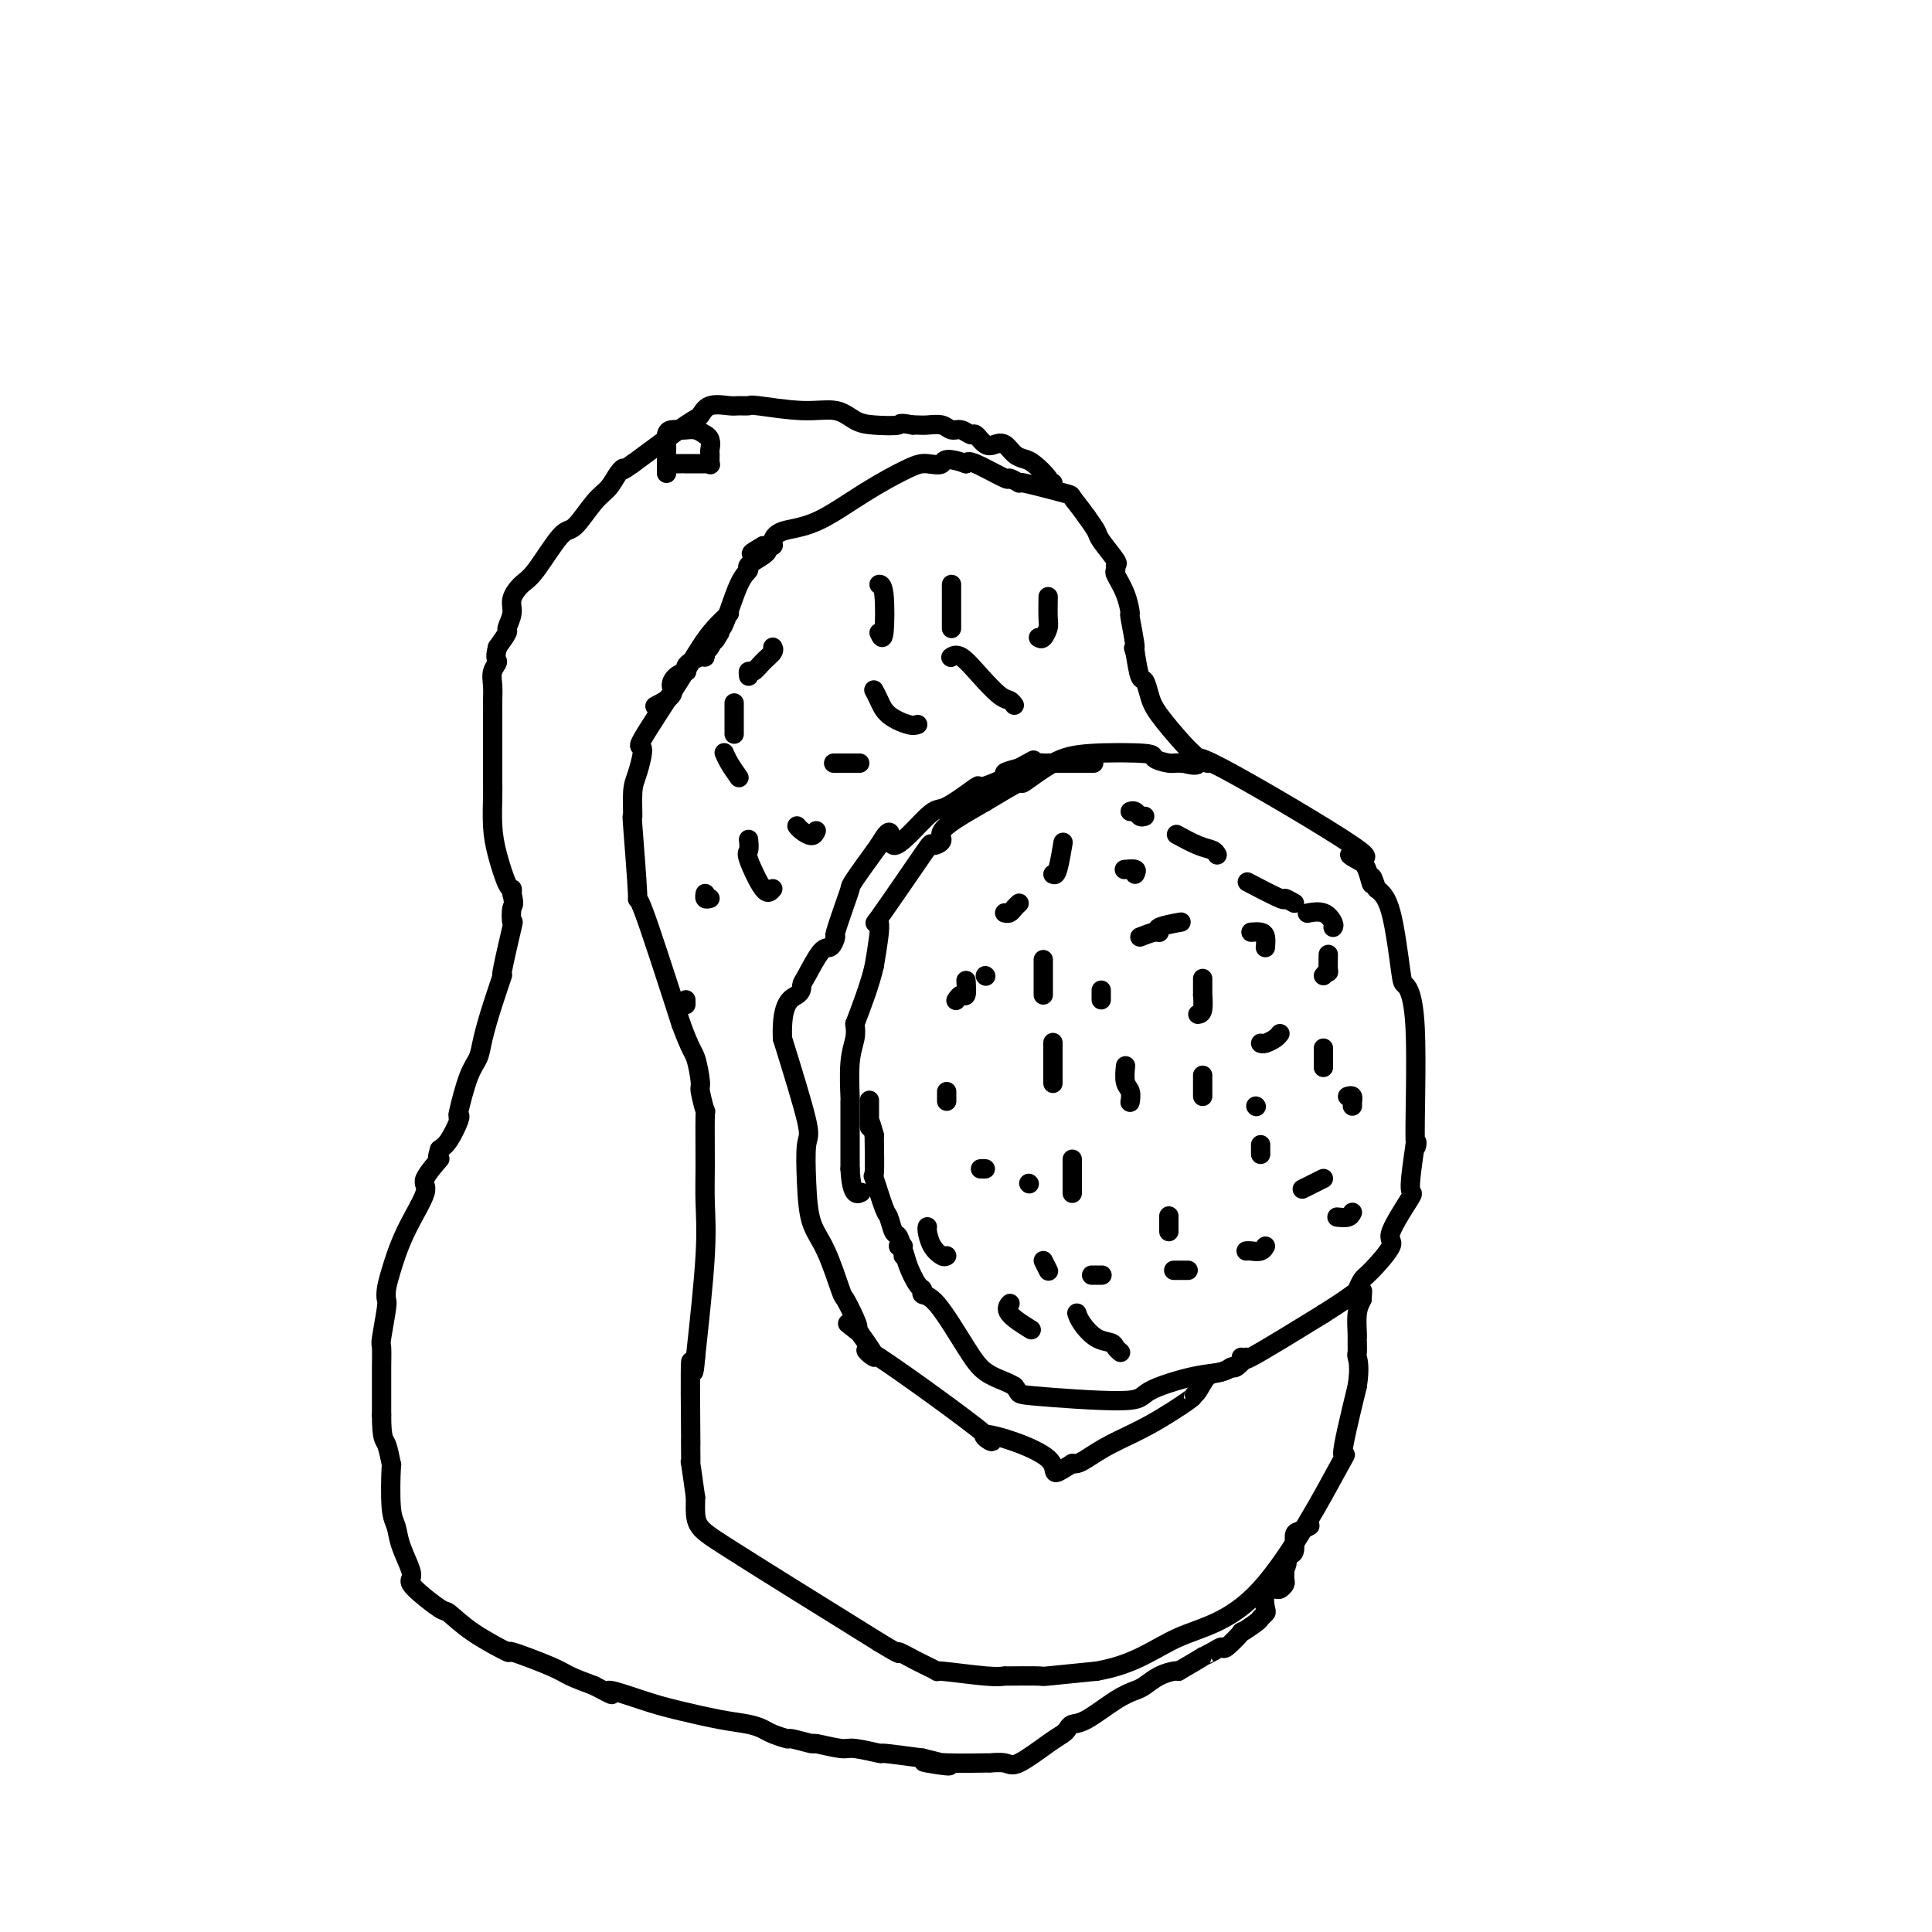 <svg viewBox='0 0 400 400' version='1.1' xmlns='http://www.w3.org/2000/svg' xmlns:xlink='http://www.w3.org/1999/xlink'><g fill='none' stroke='#000000' stroke-width='4' stroke-linecap='round' stroke-linejoin='round'><path d='M151,127c-1.023,0.970 -2.045,1.940 -3,3c-0.955,1.060 -1.842,2.209 -3,4c-1.158,1.791 -2.587,4.223 -5,8c-2.413,3.777 -5.809,8.900 -7,11c-1.191,2.100 -0.177,1.179 0,2c0.177,0.821 -0.484,3.385 -1,5c-0.516,1.615 -0.887,2.282 -1,4c-0.113,1.718 0.030,4.488 0,5c-0.030,0.512 -0.235,-1.234 0,2c0.235,3.234 0.909,11.448 1,14c0.091,2.552 -0.403,-0.556 1,3c1.403,3.556 4.701,13.778 8,24'/><path d='M141,212c2.007,5.473 2.524,5.654 3,7c0.476,1.346 0.912,3.856 1,5c0.088,1.144 -0.173,0.921 0,2c0.173,1.079 0.780,3.459 1,4c0.220,0.541 0.053,-0.758 0,1c-0.053,1.758 0.006,6.574 0,10c-0.006,3.426 -0.079,5.461 0,8c0.079,2.539 0.308,5.583 0,11c-0.308,5.417 -1.154,13.209 -2,21'/><path d='M144,281c-0.536,7.217 -0.875,-0.239 -1,1c-0.125,1.239 -0.034,11.174 0,15c0.034,3.826 0.012,1.542 0,1c-0.012,-0.542 -0.014,0.659 0,2c0.014,1.341 0.042,2.823 0,3c-0.042,0.177 -0.155,-0.949 0,0c0.155,0.949 0.577,3.975 1,7'/><path d='M144,310c-0.089,5.844 -0.311,5.956 6,10c6.311,4.044 19.156,12.022 32,20'/><path d='M182,340c5.684,3.459 3.893,2.108 4,2c0.107,-0.108 2.113,1.029 4,2c1.887,0.971 3.655,1.777 4,2c0.345,0.223 -0.733,-0.136 1,0c1.733,0.136 6.277,0.768 9,1c2.723,0.232 3.626,0.063 4,0c0.374,-0.063 0.219,-0.020 0,0c-0.219,0.020 -0.502,0.016 1,0c1.502,-0.016 4.789,-0.043 6,0c1.211,0.043 0.346,0.155 2,0c1.654,-0.155 5.827,-0.578 10,-1'/><path d='M227,346c8.182,-1.384 12.137,-4.843 17,-7c4.863,-2.157 10.633,-3.011 17,-10c6.367,-6.989 13.329,-20.112 16,-25c2.671,-4.888 1.049,-1.539 1,-3c-0.049,-1.461 1.476,-7.730 3,-14'/><path d='M281,287c0.619,-3.956 0.166,-5.348 0,-6c-0.166,-0.652 -0.045,-0.566 0,-1c0.045,-0.434 0.015,-1.390 0,-2c-0.015,-0.610 -0.014,-0.875 0,-1c0.014,-0.125 0.042,-0.111 0,-1c-0.042,-0.889 -0.155,-2.683 0,-4c0.155,-1.317 0.577,-2.159 1,-3'/><path d='M282,269c0.167,-3.000 0.083,-1.500 0,0'/><path d='M187,258c-0.519,-0.053 -1.039,-0.106 -1,0c0.039,0.106 0.636,0.372 1,1c0.364,0.628 0.496,1.618 1,3c0.504,1.382 1.380,3.156 2,4c0.620,0.844 0.983,0.757 1,1c0.017,0.243 -0.311,0.814 0,1c0.311,0.186 1.263,-0.014 3,2c1.737,2.014 4.259,6.241 6,9c1.741,2.759 2.699,4.051 4,5c1.301,0.949 2.943,1.557 4,2c1.057,0.443 1.528,0.722 2,1'/><path d='M210,287c1.425,1.610 -0.011,1.634 4,2c4.011,0.366 13.471,1.074 18,1c4.529,-0.074 4.129,-0.932 6,-2c1.871,-1.068 6.013,-2.348 9,-3c2.987,-0.652 4.817,-0.676 6,-1c1.183,-0.324 1.717,-0.949 2,-1c0.283,-0.051 0.313,0.471 1,0c0.687,-0.471 2.031,-1.934 2,-2c-0.031,-0.066 -1.437,1.267 1,0c2.437,-1.267 8.719,-5.133 15,-9'/><path d='M274,272c4.095,-2.576 5.334,-3.517 6,-4c0.666,-0.483 0.759,-0.508 1,-1c0.241,-0.492 0.630,-1.450 1,-2c0.370,-0.550 0.722,-0.691 2,-2c1.278,-1.309 3.483,-3.787 4,-5c0.517,-1.213 -0.655,-1.160 0,-3c0.655,-1.840 3.138,-5.572 4,-7c0.862,-1.428 0.103,-0.551 0,-2c-0.103,-1.449 0.448,-5.225 1,-9'/><path d='M293,237c0.744,-2.225 0.103,2.712 0,-1c-0.103,-3.712 0.332,-16.072 0,-23c-0.332,-6.928 -1.429,-8.424 -2,-9c-0.571,-0.576 -0.615,-0.232 -1,-3c-0.385,-2.768 -1.110,-8.648 -2,-12c-0.890,-3.352 -1.945,-4.176 -3,-5'/><path d='M285,184c-1.424,-4.556 -0.982,-1.447 -1,-1c-0.018,0.447 -0.494,-1.768 -1,-3c-0.506,-1.232 -1.040,-1.482 -2,-2c-0.960,-0.518 -2.346,-1.305 -1,-1c1.346,0.305 5.423,1.700 0,-2c-5.423,-3.700 -20.345,-12.496 -27,-16c-6.655,-3.504 -5.044,-1.715 -5,-1c0.044,0.715 -1.478,0.358 -3,0'/><path d='M245,158c-1.727,-0.109 -2.045,0.118 -3,0c-0.955,-0.118 -2.548,-0.580 -3,-1c-0.452,-0.420 0.238,-0.799 -2,-1c-2.238,-0.201 -7.404,-0.225 -11,0c-3.596,0.225 -5.624,0.700 -8,2c-2.376,1.300 -5.101,3.427 -6,4c-0.899,0.573 0.029,-0.408 -1,0c-1.029,0.408 -4.014,2.204 -7,4'/><path d='M204,166c-2.925,1.286 0.763,-0.498 0,0c-0.763,0.498 -5.976,3.280 -8,5c-2.024,1.720 -0.860,2.380 -1,3c-0.140,0.620 -1.584,1.199 -2,1c-0.416,-0.199 0.198,-1.177 -2,2c-2.198,3.177 -7.207,10.509 -9,13c-1.793,2.491 -0.369,0.140 0,1c0.369,0.860 -0.315,4.930 -1,9'/><path d='M181,200c-0.833,3.667 -2.417,7.833 -4,12'/><path d='M177,212c0.113,0.907 0.226,1.813 0,3c-0.226,1.187 -0.793,2.654 -1,5c-0.207,2.346 -0.056,5.570 0,7c0.056,1.430 0.015,1.067 0,1c-0.015,-0.067 -0.004,0.163 0,1c0.004,0.837 0.001,2.282 0,3c-0.001,0.718 -0.000,0.708 0,1c0.000,0.292 0.000,0.886 0,2c-0.000,1.114 -0.000,2.747 0,4c0.000,1.253 0.000,2.127 0,3'/><path d='M176,242c0.289,5.778 1.511,5.222 2,5c0.489,-0.222 0.244,-0.111 0,0'/><path d='M187,260c0.090,-0.090 0.180,-0.179 0,-1c-0.180,-0.821 -0.630,-2.373 -1,-3c-0.370,-0.627 -0.659,-0.330 -1,-1c-0.341,-0.670 -0.732,-2.307 -1,-3c-0.268,-0.693 -0.412,-0.444 -1,-2c-0.588,-1.556 -1.620,-4.919 -2,-6c-0.380,-1.081 -0.109,0.120 0,-1c0.109,-1.120 0.054,-4.560 0,-8'/><path d='M181,235c-1.155,-4.333 -1.041,-2.665 -1,-2c0.041,0.665 0.011,0.328 0,0c-0.011,-0.328 -0.003,-0.648 0,-1c0.003,-0.352 0.001,-0.735 0,-1c-0.001,-0.265 -0.000,-0.411 0,-1c0.000,-0.589 0.000,-1.620 0,-2c-0.000,-0.380 -0.000,-0.109 0,0c0.000,0.109 0.000,0.054 0,0'/><path d='M250,158c-0.756,-0.328 -1.512,-0.657 -2,-1c-0.488,-0.343 -0.708,-0.702 -1,-1c-0.292,-0.298 -0.656,-0.535 -2,-2c-1.344,-1.465 -3.670,-4.158 -5,-6c-1.330,-1.842 -1.666,-2.834 -2,-4c-0.334,-1.166 -0.667,-2.506 -1,-3c-0.333,-0.494 -0.667,-0.141 -1,-1c-0.333,-0.859 -0.667,-2.929 -1,-5'/><path d='M235,135c-0.711,-1.877 0.012,-0.069 0,-1c-0.012,-0.931 -0.759,-4.602 -1,-6c-0.241,-1.398 0.026,-0.522 0,-1c-0.026,-0.478 -0.344,-2.310 -1,-4c-0.656,-1.690 -1.651,-3.237 -2,-4c-0.349,-0.763 -0.054,-0.742 0,-1c0.054,-0.258 -0.135,-0.796 0,-1c0.135,-0.204 0.593,-0.075 0,-1c-0.593,-0.925 -2.237,-2.903 -3,-4c-0.763,-1.097 -0.647,-1.313 -1,-2c-0.353,-0.687 -1.177,-1.843 -2,-3'/><path d='M225,107c-1.615,-2.272 -2.651,-3.450 -3,-4c-0.349,-0.550 -0.011,-0.470 -2,-1c-1.989,-0.530 -6.305,-1.670 -8,-2c-1.695,-0.330 -0.769,0.149 -1,0c-0.231,-0.149 -1.619,-0.927 -2,-1c-0.381,-0.073 0.243,0.557 -1,0c-1.243,-0.557 -4.355,-2.302 -6,-3c-1.645,-0.698 -1.822,-0.349 -2,0'/><path d='M200,96c-4.853,-1.701 -4.487,-0.452 -5,0c-0.513,0.452 -1.905,0.109 -3,0c-1.095,-0.109 -1.891,0.016 -4,1c-2.109,0.984 -5.530,2.828 -9,5c-3.470,2.172 -6.988,4.673 -10,6c-3.012,1.327 -5.519,1.479 -7,2c-1.481,0.521 -1.937,1.409 -2,2c-0.063,0.591 0.268,0.883 0,1c-0.268,0.117 -1.134,0.058 -2,0'/><path d='M158,113c-4.691,2.670 -1.419,1.346 0,1c1.419,-0.346 0.987,0.287 0,1c-0.987,0.713 -2.527,1.507 -3,2c-0.473,0.493 0.122,0.685 0,1c-0.122,0.315 -0.961,0.755 -2,3c-1.039,2.245 -2.280,6.297 -3,8c-0.720,1.703 -0.920,1.058 -1,1c-0.080,-0.058 -0.040,0.471 0,1'/><path d='M149,131c-1.575,2.901 -1.012,1.155 -1,1c0.012,-0.155 -0.525,1.282 -1,2c-0.475,0.718 -0.887,0.717 -1,1c-0.113,0.283 0.074,0.850 0,1c-0.074,0.150 -0.411,-0.118 -1,0c-0.589,0.118 -1.432,0.622 -2,1c-0.568,0.378 -0.861,0.629 -1,1c-0.139,0.371 -0.125,0.861 0,1c0.125,0.139 0.362,-0.075 0,0c-0.362,0.075 -1.324,0.437 -2,1c-0.676,0.563 -1.068,1.326 -1,2c0.068,0.674 0.595,1.258 0,2c-0.595,0.742 -2.313,1.640 -3,2c-0.687,0.360 -0.344,0.180 0,0'/><path d='M257,281c0.376,0.204 0.751,0.409 0,1c-0.751,0.591 -2.630,1.570 -4,2c-1.370,0.430 -2.233,0.313 -3,1c-0.767,0.687 -1.439,2.179 -2,3c-0.561,0.821 -1.011,0.973 -1,1c0.011,0.027 0.483,-0.070 -1,1c-1.483,1.070 -4.922,3.306 -8,5c-3.078,1.694 -5.794,2.846 -8,4c-2.206,1.154 -3.902,2.311 -5,3c-1.098,0.689 -1.600,0.911 -2,1c-0.400,0.089 -0.700,0.044 -1,0'/><path d='M222,303c-5.663,3.551 -2.320,1.429 -5,-1c-2.680,-2.429 -11.384,-5.165 -13,-5c-1.616,0.165 3.855,3.230 0,0c-3.855,-3.230 -17.038,-12.754 -22,-16c-4.962,-3.246 -1.703,-0.213 -1,0c0.703,0.213 -1.148,-2.393 -3,-5'/><path d='M178,276c-4.280,-3.418 -1.978,-1.463 -1,-1c0.978,0.463 0.634,-0.564 0,-2c-0.634,-1.436 -1.557,-3.279 -2,-4c-0.443,-0.721 -0.407,-0.319 -1,-2c-0.593,-1.681 -1.815,-5.444 -3,-8c-1.185,-2.556 -2.331,-3.906 -3,-6c-0.669,-2.094 -0.860,-4.932 -1,-8c-0.140,-3.068 -0.230,-6.364 0,-8c0.230,-1.636 0.780,-1.610 0,-5c-0.780,-3.390 -2.890,-10.195 -5,-17'/><path d='M162,215c-0.304,-7.807 1.935,-8.324 3,-9c1.065,-0.676 0.955,-1.509 1,-2c0.045,-0.491 0.245,-0.638 1,-2c0.755,-1.362 2.065,-3.940 3,-5c0.935,-1.060 1.494,-0.603 2,-1c0.506,-0.397 0.959,-1.650 1,-2c0.041,-0.350 -0.329,0.202 0,-1c0.329,-1.202 1.356,-4.157 2,-6c0.644,-1.843 0.904,-2.573 1,-3c0.096,-0.427 0.027,-0.551 1,-2c0.973,-1.449 2.986,-4.225 5,-7'/><path d='M182,175c3.387,-5.838 1.855,-0.434 3,0c1.145,0.434 4.967,-4.101 7,-6c2.033,-1.899 2.276,-1.163 4,-2c1.724,-0.837 4.929,-3.246 6,-4c1.071,-0.754 0.009,0.148 1,0c0.991,-0.148 4.036,-1.348 5,-2c0.964,-0.652 -0.153,-0.758 0,-1c0.153,-0.242 1.577,-0.621 3,-1'/><path d='M211,159c4.911,-2.702 2.690,-1.456 2,-1c-0.690,0.456 0.151,0.122 1,0c0.849,-0.122 1.707,-0.033 2,0c0.293,0.033 0.022,0.009 1,0c0.978,-0.009 3.204,-0.002 4,0c0.796,0.002 0.162,0.001 1,0c0.838,-0.001 3.149,-0.000 4,0c0.851,0.000 0.243,0.000 0,0c-0.243,-0.000 -0.122,-0.000 0,0'/><path d='M218,100c0.035,0.565 0.070,1.130 0,1c-0.070,-0.130 -0.245,-0.956 -1,-2c-0.755,-1.044 -2.089,-2.305 -3,-3c-0.911,-0.695 -1.399,-0.825 -2,-1c-0.601,-0.175 -1.317,-0.394 -2,-1c-0.683,-0.606 -1.334,-1.597 -2,-2c-0.666,-0.403 -1.347,-0.217 -2,0c-0.653,0.217 -1.277,0.466 -2,0c-0.723,-0.466 -1.544,-1.645 -2,-2c-0.456,-0.355 -0.549,0.115 -1,0c-0.451,-0.115 -1.262,-0.815 -2,-1c-0.738,-0.185 -1.402,0.147 -2,0c-0.598,-0.147 -1.129,-0.771 -2,-1c-0.871,-0.229 -2.081,-0.062 -3,0c-0.919,0.062 -1.548,0.018 -2,0c-0.452,-0.018 -0.726,-0.009 -1,0'/><path d='M189,88c-3.368,-0.626 -2.290,-0.191 -3,0c-0.710,0.191 -3.210,0.138 -5,0c-1.790,-0.138 -2.870,-0.363 -4,-1c-1.130,-0.637 -2.309,-1.688 -4,-2c-1.691,-0.312 -3.893,0.113 -7,0c-3.107,-0.113 -7.119,-0.764 -9,-1c-1.881,-0.236 -1.631,-0.056 -2,0c-0.369,0.056 -1.356,-0.012 -2,0c-0.644,0.012 -0.946,0.103 -2,0c-1.054,-0.103 -2.860,-0.399 -4,0c-1.140,0.399 -1.615,1.492 -2,2c-0.385,0.508 -0.682,0.431 -3,2c-2.318,1.569 -6.659,4.785 -11,8'/><path d='M131,96c-2.891,2.064 -2.119,1.223 -2,1c0.119,-0.223 -0.416,0.172 -1,1c-0.584,0.828 -1.216,2.088 -2,3c-0.784,0.912 -1.718,1.475 -3,3c-1.282,1.525 -2.912,4.011 -4,5c-1.088,0.989 -1.635,0.480 -3,2c-1.365,1.520 -3.547,5.070 -5,7c-1.453,1.930 -2.178,2.242 -3,3c-0.822,0.758 -1.742,1.963 -2,3c-0.258,1.037 0.147,1.907 0,3c-0.147,1.093 -0.847,2.410 -1,3c-0.153,0.590 0.242,0.454 0,1c-0.242,0.546 -1.121,1.773 -2,3'/><path d='M103,134c-0.713,2.607 0.005,2.625 0,3c-0.005,0.375 -0.733,1.108 -1,2c-0.267,0.892 -0.071,1.944 0,3c0.071,1.056 0.019,2.118 0,3c-0.019,0.882 -0.006,1.585 0,4c0.006,2.415 0.004,6.541 0,9c-0.004,2.459 -0.008,3.251 0,4c0.008,0.749 0.030,1.454 0,3c-0.030,1.546 -0.113,3.934 0,6c0.113,2.066 0.422,3.812 1,6c0.578,2.188 1.425,4.820 2,6c0.575,1.180 0.879,0.909 1,1c0.121,0.091 0.061,0.546 0,1'/><path d='M106,185c0.628,2.640 0.198,2.240 0,3c-0.198,0.760 -0.164,2.679 0,3c0.164,0.321 0.457,-0.956 0,1c-0.457,1.956 -1.666,7.146 -2,9c-0.334,1.854 0.206,0.372 0,1c-0.206,0.628 -1.159,3.367 -2,6c-0.841,2.633 -1.571,5.161 -2,7c-0.429,1.839 -0.558,2.990 -1,4c-0.442,1.010 -1.196,1.877 -2,4c-0.804,2.123 -1.657,5.500 -2,7c-0.343,1.500 -0.174,1.124 0,1c0.174,-0.124 0.355,0.005 0,1c-0.355,0.995 -1.244,2.856 -2,4c-0.756,1.144 -1.378,1.572 -2,2'/><path d='M91,238c-1.041,3.172 0.355,1.601 0,2c-0.355,0.399 -2.463,2.768 -3,4c-0.537,1.232 0.497,1.328 0,3c-0.497,1.672 -2.524,4.919 -4,8c-1.476,3.081 -2.399,5.996 -3,8c-0.601,2.004 -0.879,3.097 -1,4c-0.121,0.903 -0.085,1.614 0,2c0.085,0.386 0.219,0.445 0,2c-0.219,1.555 -0.791,4.606 -1,6c-0.209,1.394 -0.056,1.130 0,2c0.056,0.870 0.015,2.872 0,4c-0.015,1.128 -0.004,1.381 0,2c0.004,0.619 0.001,1.606 0,3c-0.001,1.394 -0.001,3.197 0,5'/><path d='M79,293c0.012,5.124 0.542,4.933 1,6c0.458,1.067 0.842,3.393 1,4c0.158,0.607 0.088,-0.503 0,1c-0.088,1.503 -0.195,5.621 0,8c0.195,2.379 0.692,3.019 1,4c0.308,0.981 0.426,2.302 1,4c0.574,1.698 1.605,3.773 2,5c0.395,1.227 0.156,1.608 0,2c-0.156,0.392 -0.228,0.797 1,2c1.228,1.203 3.758,3.206 5,4c1.242,0.794 1.197,0.380 2,1c0.803,0.620 2.453,2.273 5,4c2.547,1.727 5.989,3.526 7,4c1.011,0.474 -0.409,-0.378 1,0c1.409,0.378 5.649,1.986 8,3c2.351,1.014 2.815,1.432 4,2c1.185,0.568 3.093,1.284 5,2'/><path d='M123,349c6.059,3.224 2.708,1.283 3,1c0.292,-0.283 4.228,1.090 7,2c2.772,0.910 4.379,1.357 7,2c2.621,0.643 6.255,1.483 9,2c2.745,0.517 4.602,0.712 6,1c1.398,0.288 2.337,0.670 3,1c0.663,0.330 1.049,0.609 2,1c0.951,0.391 2.468,0.893 3,1c0.532,0.107 0.078,-0.183 1,0c0.922,0.183 3.219,0.838 4,1c0.781,0.162 0.046,-0.167 1,0c0.954,0.167 3.598,0.832 5,1c1.402,0.168 1.561,-0.161 3,0c1.439,0.161 4.157,0.813 5,1c0.843,0.187 -0.188,-0.089 1,0c1.188,0.089 4.594,0.545 8,1'/><path d='M191,364c10.632,2.547 3.212,1.413 1,1c-2.212,-0.413 0.782,-0.107 4,0c3.218,0.107 6.658,0.015 8,0c1.342,-0.015 0.587,0.045 1,0c0.413,-0.045 1.995,-0.197 3,0c1.005,0.197 1.434,0.743 3,0c1.566,-0.743 4.268,-2.774 6,-4c1.732,-1.226 2.493,-1.648 3,-2c0.507,-0.352 0.759,-0.633 1,-1c0.241,-0.367 0.473,-0.818 1,-1c0.527,-0.182 1.351,-0.094 3,-1c1.649,-0.906 4.123,-2.807 6,-4c1.877,-1.193 3.158,-1.679 4,-2c0.842,-0.321 1.246,-0.478 2,-1c0.754,-0.522 1.857,-1.410 3,-2c1.143,-0.590 2.327,-0.883 3,-1c0.673,-0.117 0.837,-0.059 1,0'/><path d='M244,346c6.148,-3.578 5.018,-3.023 5,-3c-0.018,0.023 1.074,-0.486 2,-1c0.926,-0.514 1.684,-1.034 2,-1c0.316,0.034 0.189,0.623 1,0c0.811,-0.623 2.561,-2.458 3,-3c0.439,-0.542 -0.432,0.207 0,0c0.432,-0.207 2.166,-1.372 3,-2c0.834,-0.628 0.766,-0.718 1,-1c0.234,-0.282 0.769,-0.754 1,-1c0.231,-0.246 0.157,-0.265 0,-1c-0.157,-0.735 -0.396,-2.185 0,-3c0.396,-0.815 1.426,-0.995 2,-1c0.574,-0.005 0.690,0.164 1,0c0.310,-0.164 0.814,-0.659 1,-1c0.186,-0.341 0.053,-0.526 0,-1c-0.053,-0.474 -0.027,-1.237 0,-2'/><path d='M266,325c0.940,-2.170 0.290,-2.095 0,-2c-0.290,0.095 -0.219,0.208 0,0c0.219,-0.208 0.588,-0.739 1,-1c0.412,-0.261 0.867,-0.252 1,-1c0.133,-0.748 -0.057,-2.252 0,-3c0.057,-0.748 0.362,-0.740 1,-1c0.638,-0.260 1.611,-0.789 2,-1c0.389,-0.211 0.195,-0.106 0,0'/><path d='M242,255c0.000,-1.250 0.000,-2.500 0,-3c0.000,-0.500 0.000,-0.250 0,0'/><path d='M234,228c-0.030,0.190 -0.061,0.380 0,0c0.061,-0.380 0.212,-1.329 0,-2c-0.212,-0.671 -0.788,-1.065 -1,-2c-0.212,-0.935 -0.061,-2.410 0,-3c0.061,-0.590 0.030,-0.295 0,0'/><path d='M228,207c0.000,-0.311 0.000,-0.622 0,-1c0.000,-0.378 0.000,-0.822 0,-1c0.000,-0.178 0.000,-0.089 0,0'/><path d='M236,194c1.123,-0.445 2.246,-0.890 3,-1c0.754,-0.110 1.140,0.115 1,0c-0.140,-0.115 -0.807,-0.569 0,-1c0.807,-0.431 3.088,-0.837 4,-1c0.912,-0.163 0.456,-0.081 0,0'/><path d='M259,193c0.732,-0.054 1.464,-0.107 2,0c0.536,0.107 0.875,0.375 1,1c0.125,0.625 0.036,1.607 0,2c-0.036,0.393 -0.018,0.196 0,0'/><path d='M274,217c0.000,0.762 0.000,1.524 0,2c0.000,0.476 0.000,0.667 0,1c0.000,0.333 0.000,0.810 0,1c0.000,0.190 0.000,0.095 0,0'/><path d='M274,244c-1.667,0.833 -3.333,1.667 -4,2c-0.667,0.333 -0.333,0.167 0,0'/><path d='M249,227c0.000,-1.667 0.000,-3.333 0,-4c0.000,-0.667 0.000,-0.333 0,0'/><path d='M248,210c0.423,-0.059 0.845,-0.118 1,-1c0.155,-0.882 0.041,-2.587 0,-3c-0.041,-0.413 -0.011,0.466 0,0c0.011,-0.466 0.003,-2.276 0,-3c-0.003,-0.724 -0.002,-0.362 0,0'/><path d='M235,181c0.222,-0.422 0.444,-0.844 0,-1c-0.444,-0.156 -1.556,-0.044 -2,0c-0.444,0.044 -0.222,0.022 0,0'/><path d='M211,187c-0.339,0.310 -0.679,0.619 -1,1c-0.321,0.381 -0.625,0.833 -1,1c-0.375,0.167 -0.821,0.048 -1,0c-0.179,-0.048 -0.089,-0.024 0,0'/><path d='M200,203c0.083,1.298 0.167,2.595 0,3c-0.167,0.405 -0.583,-0.083 -1,0c-0.417,0.083 -0.833,0.738 -1,1c-0.167,0.262 -0.083,0.131 0,0'/><path d='M196,226c0.000,0.311 0.000,0.622 0,1c0.000,0.378 0.000,0.822 0,1c0.000,0.178 0.000,0.089 0,0'/><path d='M203,242c0.422,0.000 0.844,0.000 1,0c0.156,0.000 0.044,0.000 0,0c-0.044,0.000 -0.022,0.000 0,0'/><path d='M216,261c0.417,0.833 0.833,1.667 1,2c0.167,0.333 0.083,0.167 0,0'/><path d='M226,264c0.833,0.000 1.667,0.000 2,0c0.333,0.000 0.167,0.000 0,0'/><path d='M243,263c0.339,0.000 0.679,0.000 1,0c0.321,0.000 0.625,0.000 1,0c0.375,0.000 0.821,0.000 1,0c0.179,0.000 0.089,0.000 0,0'/><path d='M258,259c0.226,-0.030 0.452,-0.060 1,0c0.548,0.060 1.417,0.208 2,0c0.583,-0.208 0.881,-0.774 1,-1c0.119,-0.226 0.060,-0.113 0,0'/><path d='M261,239c0.000,-0.311 0.000,-0.622 0,-1c0.000,-0.378 0.000,-0.822 0,-1c0.000,-0.178 0.000,-0.089 0,0'/><path d='M260,229c0.000,0.000 0.100,0.100 0.1,0.1'/><path d='M261,216c0.226,0.083 0.452,0.167 1,0c0.548,-0.167 1.417,-0.583 2,-1c0.583,-0.417 0.881,-0.833 1,-1c0.119,-0.167 0.060,-0.083 0,0'/><path d='M274,202c0.423,-0.512 0.845,-1.024 1,-1c0.155,0.024 0.042,0.583 0,0c-0.042,-0.583 -0.012,-2.310 0,-3c0.012,-0.690 0.006,-0.345 0,0'/><path d='M276,192c0.137,-0.196 0.274,-0.393 0,-1c-0.274,-0.607 -0.958,-1.625 -2,-2c-1.042,-0.375 -2.440,-0.107 -3,0c-0.560,0.107 -0.280,0.054 0,0'/><path d='M268,187c-0.911,-0.512 -1.821,-1.024 -2,-1c-0.179,0.024 0.375,0.583 -1,0c-1.375,-0.583 -4.679,-2.310 -6,-3c-1.321,-0.690 -0.661,-0.345 0,0'/><path d='M252,177c-0.202,-0.369 -0.405,-0.738 -1,-1c-0.595,-0.262 -1.583,-0.417 -3,-1c-1.417,-0.583 -3.262,-1.595 -4,-2c-0.738,-0.405 -0.369,-0.202 0,0'/><path d='M237,169c-0.339,0.113 -0.679,0.226 -1,0c-0.321,-0.226 -0.625,-0.792 -1,-1c-0.375,-0.208 -0.821,-0.060 -1,0c-0.179,0.060 -0.089,0.030 0,0'/><path d='M279,227c0.423,-0.121 0.845,-0.242 1,0c0.155,0.242 0.041,0.848 0,1c-0.041,0.152 -0.011,-0.152 0,0c0.011,0.152 0.003,0.758 0,1c-0.003,0.242 -0.002,0.121 0,0'/><path d='M280,251c-0.200,0.422 -0.400,0.844 -1,1c-0.600,0.156 -1.600,0.044 -2,0c-0.400,-0.044 -0.200,-0.022 0,0'/><path d='M204,202c0.000,0.000 0.100,0.100 0.1,0.1'/><path d='M138,98c-0.000,-0.295 -0.000,-0.590 0,-1c0.000,-0.410 0.000,-0.935 0,-1c-0.000,-0.065 -0.001,0.330 0,0c0.001,-0.330 0.002,-1.384 0,-2c-0.002,-0.616 -0.008,-0.792 0,-1c0.008,-0.208 0.029,-0.448 0,-1c-0.029,-0.552 -0.107,-1.417 0,-2c0.107,-0.583 0.399,-0.886 1,-1c0.601,-0.114 1.512,-0.041 2,0c0.488,0.041 0.555,0.049 1,0c0.445,-0.049 1.270,-0.157 2,0c0.730,0.157 1.365,0.578 2,1'/><path d='M146,90c1.463,0.651 1.120,2.280 1,3c-0.120,0.720 -0.019,0.533 0,1c0.019,0.467 -0.045,1.589 0,2c0.045,0.411 0.199,0.110 0,0c-0.199,-0.110 -0.750,-0.029 -1,0c-0.250,0.029 -0.200,0.008 -1,0c-0.800,-0.008 -2.452,-0.002 -3,0c-0.548,0.002 0.007,0.001 0,0c-0.007,-0.001 -0.576,-0.000 -1,0c-0.424,0.000 -0.701,0.000 -1,0c-0.299,-0.000 -0.619,-0.000 -1,0c-0.381,0.000 -0.823,0.000 -1,0c-0.177,-0.000 -0.088,-0.000 0,0'/><path d='M153,161c-0.733,-1.044 -1.467,-2.089 -2,-3c-0.533,-0.911 -0.867,-1.689 -1,-2c-0.133,-0.311 -0.067,-0.156 0,0'/><path d='M152,152c0.000,-0.400 0.000,-0.800 0,-2c0.000,-1.200 0.000,-3.200 0,-4c0.000,-0.800 0.000,-0.400 0,0'/><path d='M155,140c-0.069,-0.469 -0.138,-0.938 0,-1c0.138,-0.062 0.482,0.285 1,0c0.518,-0.285 1.211,-1.200 2,-2c0.789,-0.800 1.674,-1.485 2,-2c0.326,-0.515 0.093,-0.862 0,-1c-0.093,-0.138 -0.047,-0.069 0,0'/><path d='M182,131c0.393,0.845 0.786,1.690 1,0c0.214,-1.690 0.250,-5.917 0,-8c-0.250,-2.083 -0.786,-2.024 -1,-2c-0.214,0.024 -0.107,0.012 0,0'/><path d='M197,130c0.000,0.196 0.000,0.393 0,-1c0.000,-1.393 0.000,-4.375 0,-6c0.000,-1.625 0.000,-1.893 0,-2c0.000,-0.107 0.000,-0.054 0,0'/><path d='M215,132c0.309,0.198 0.619,0.396 1,0c0.381,-0.396 0.834,-1.384 1,-2c0.166,-0.616 0.045,-0.858 0,-2c-0.045,-1.142 -0.013,-3.183 0,-4c0.013,-0.817 0.006,-0.408 0,0'/><path d='M210,146c-0.289,-0.398 -0.579,-0.797 -1,-1c-0.421,-0.203 -0.975,-0.212 -2,-1c-1.025,-0.788 -2.522,-2.356 -4,-4c-1.478,-1.644 -2.936,-3.366 -4,-4c-1.064,-0.634 -1.732,-0.181 -2,0c-0.268,0.181 -0.134,0.091 0,0'/><path d='M190,150c-0.445,0.152 -0.890,0.303 -2,0c-1.110,-0.303 -2.885,-1.061 -4,-2c-1.115,-0.939 -1.569,-2.061 -2,-3c-0.431,-0.939 -0.837,-1.697 -1,-2c-0.163,-0.303 -0.081,-0.152 0,0'/><path d='M178,158c0.030,0.000 0.060,0.000 -1,0c-1.060,0.000 -3.208,0.000 -4,0c-0.792,0.000 -0.226,0.000 0,0c0.226,0.000 0.113,0.000 0,0'/><path d='M169,172c-0.226,0.506 -0.452,1.012 -1,1c-0.548,-0.012 -1.417,-0.542 -2,-1c-0.583,-0.458 -0.881,-0.845 -1,-1c-0.119,-0.155 -0.060,-0.077 0,0'/><path d='M160,184c-0.506,0.635 -1.011,1.270 -2,0c-0.989,-1.270 -2.461,-4.443 -3,-6c-0.539,-1.557 -0.145,-1.496 0,-2c0.145,-0.504 0.041,-1.573 0,-2c-0.041,-0.427 -0.021,-0.214 0,0'/><path d='M147,186c-0.422,0.111 -0.844,0.222 -1,0c-0.156,-0.222 -0.044,-0.778 0,-1c0.044,-0.222 0.022,-0.111 0,0'/><path d='M142,208c0.000,-0.417 0.000,-0.833 0,-1c0.000,-0.167 0.000,-0.083 0,0'/><path d='M196,260c-0.226,0.144 -0.453,0.287 -1,0c-0.547,-0.287 -1.415,-1.005 -2,-2c-0.585,-0.995 -0.888,-2.268 -1,-3c-0.112,-0.732 -0.032,-0.923 0,-1c0.032,-0.077 0.016,-0.038 0,0'/><path d='M222,247c0.000,0.113 0.000,0.226 0,-1c0.000,-1.226 -0.000,-3.792 0,-5c0.000,-1.208 0.000,-1.060 0,-1c0.000,0.060 0.000,0.030 0,0'/><path d='M218,224c0.000,0.265 0.000,0.530 0,0c0.000,-0.530 0.000,-1.853 0,-3c0.000,-1.147 -0.000,-2.116 0,-3c0.000,-0.884 0.000,-1.681 0,-2c-0.000,-0.319 0.000,-0.159 0,0'/><path d='M216,206c0.000,-0.346 0.000,-0.692 0,-1c0.000,-0.308 0.000,-0.577 0,-1c-0.000,-0.423 0.000,-0.998 0,-2c0.000,-1.002 0.000,-2.429 0,-3c0.000,-0.571 0.000,-0.285 0,0'/><path d='M218,181c0.311,0.133 0.622,0.267 1,-1c0.378,-1.267 0.822,-3.933 1,-5c0.178,-1.067 0.089,-0.533 0,0'/><path d='M232,280c-0.378,-0.320 -0.756,-0.639 -1,-1c-0.244,-0.361 -0.353,-0.762 -1,-1c-0.647,-0.238 -1.833,-0.311 -3,-1c-1.167,-0.689 -2.314,-1.993 -3,-3c-0.686,-1.007 -0.910,-1.716 -1,-2c-0.090,-0.284 -0.045,-0.142 0,0'/><path d='M213,275c0.452,0.280 0.905,0.560 0,0c-0.905,-0.560 -3.167,-1.958 -4,-3c-0.833,-1.042 -0.238,-1.726 0,-2c0.238,-0.274 0.119,-0.137 0,0'/><path d='M213,245c0.000,0.000 0.100,0.100 0.1,0.1'/></g>
</svg>